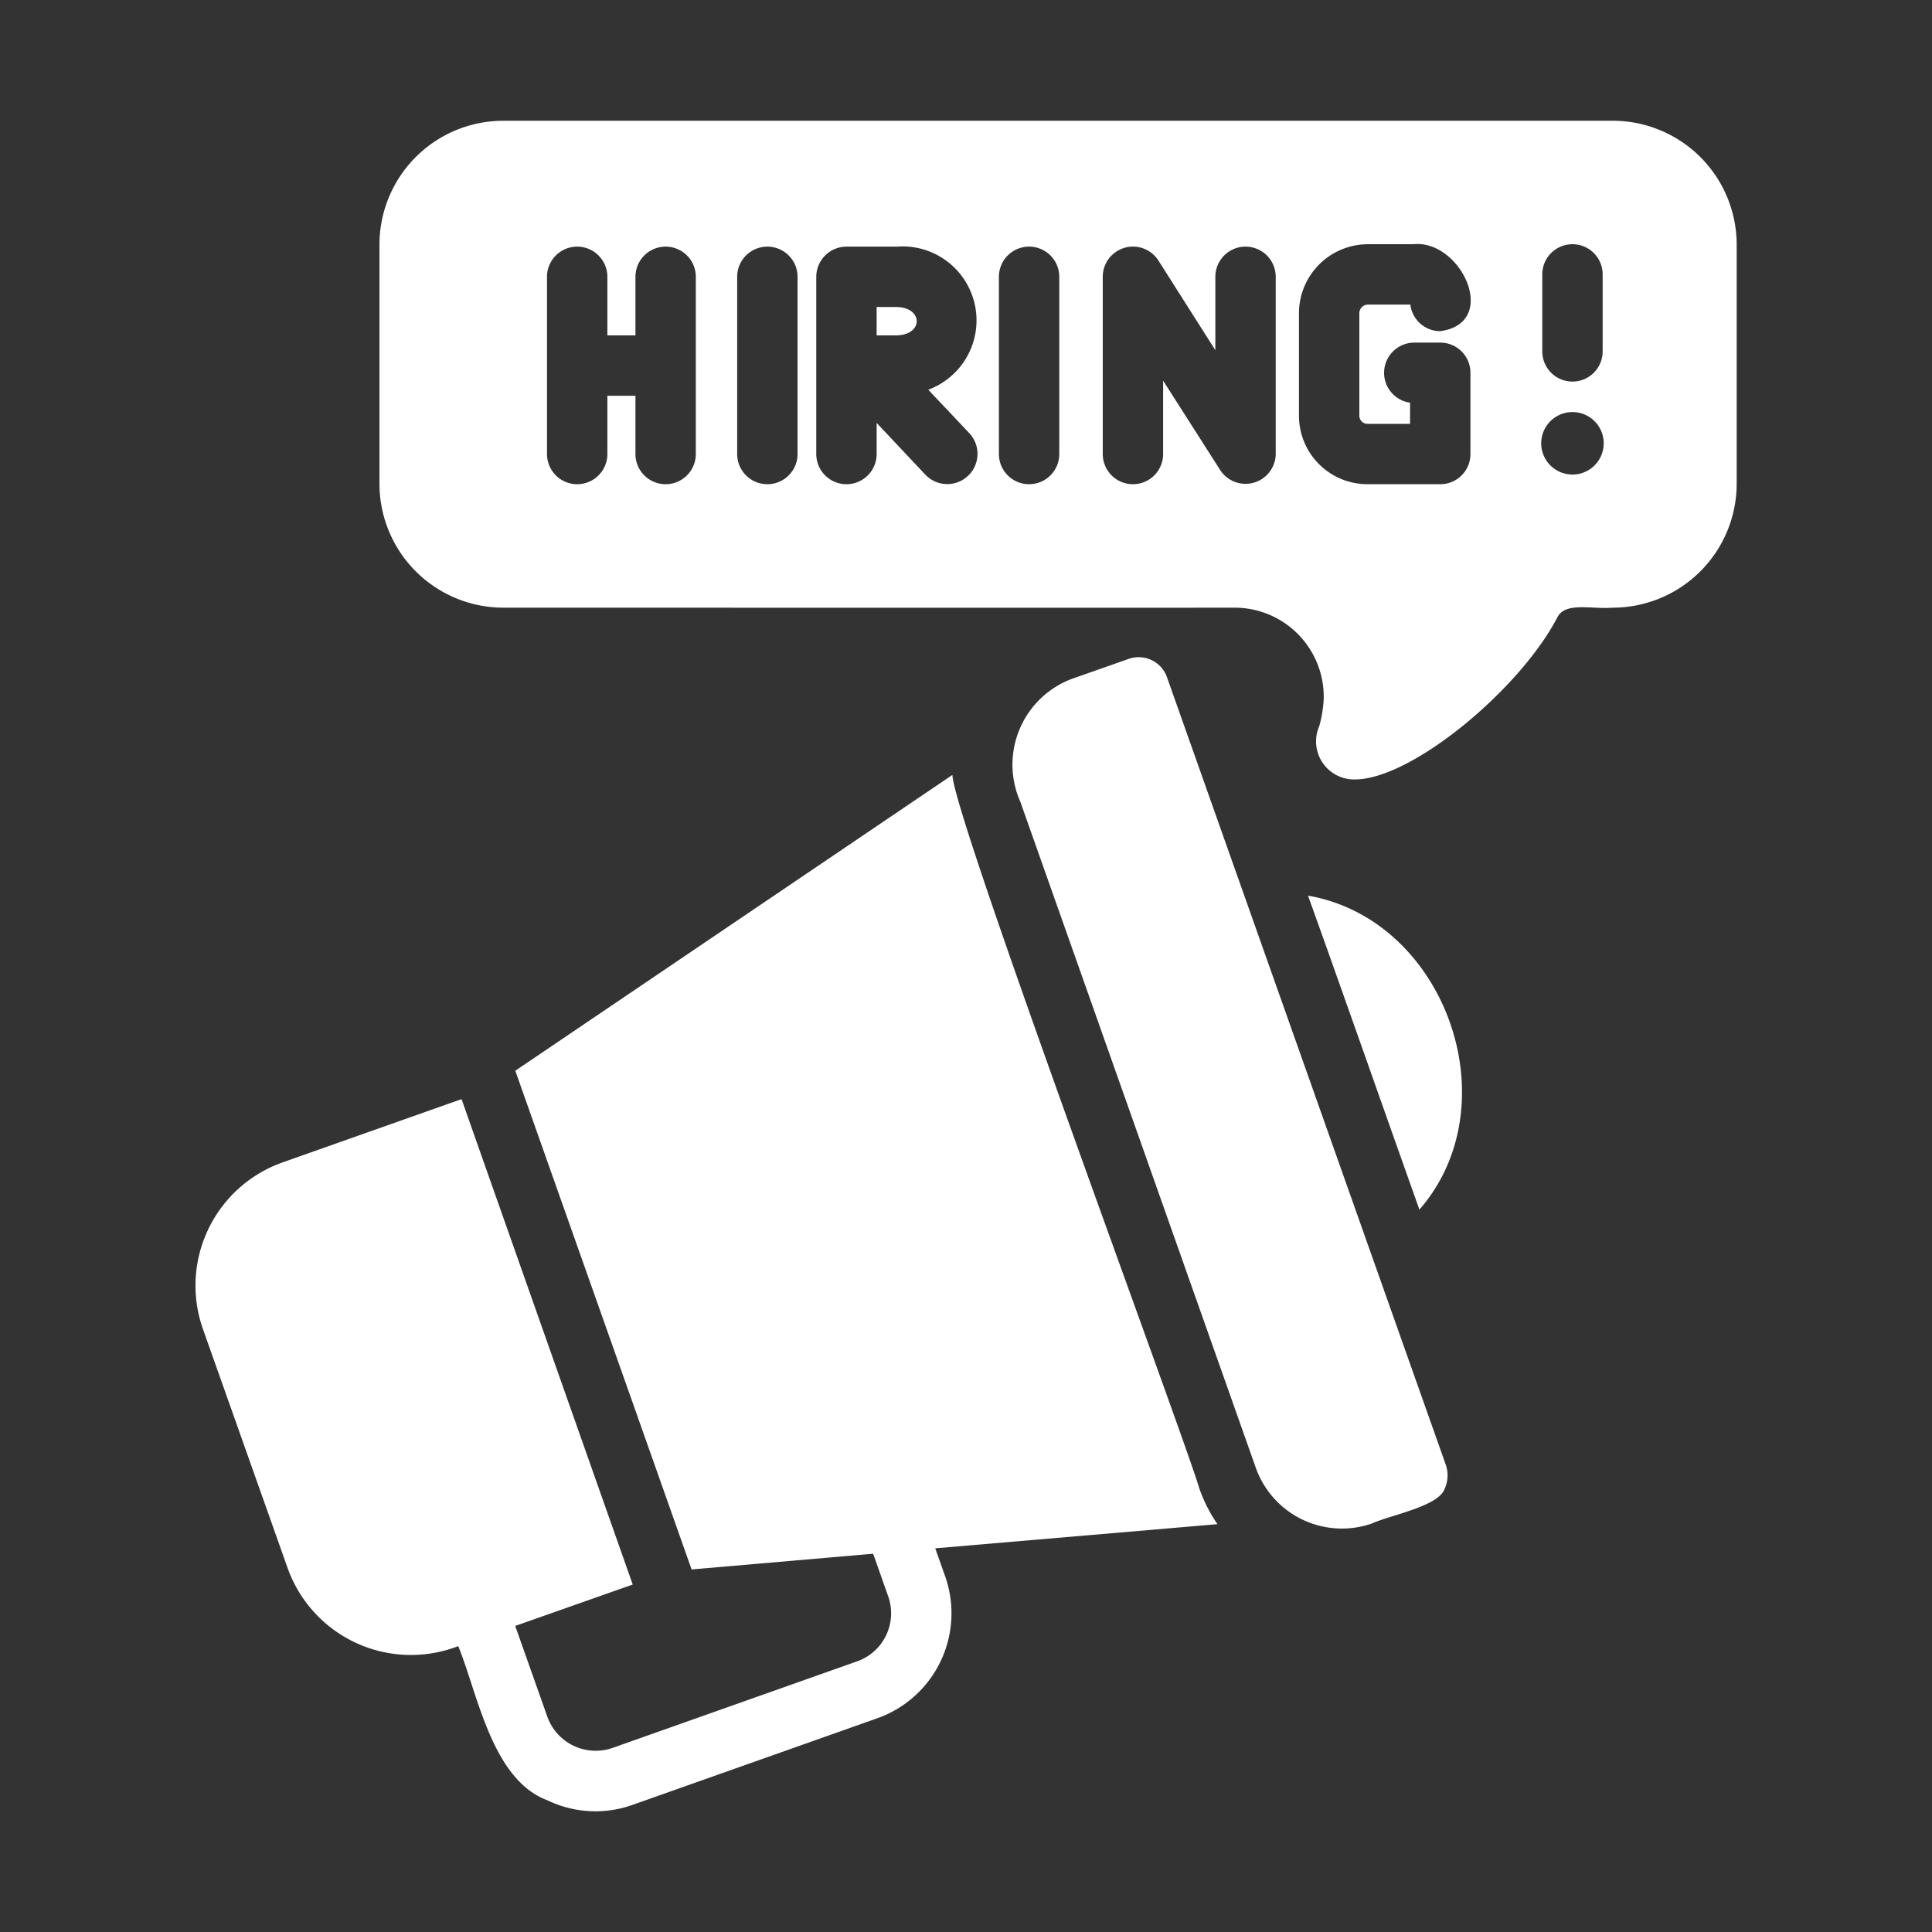 <?xml version="1.0" encoding="UTF-8"?>
<svg xmlns="http://www.w3.org/2000/svg" xmlns:xlink="http://www.w3.org/1999/xlink" version="1.1" width="512" height="512" x="0" y="0" viewBox="0 0 64 64" style="enable-background:new 0 0 512 512" xml:space="preserve" class="">
  <rect x="0" y="0" width="64" height="64" fill="#333333" stroke="none"/>
  <g>
    <path d="M38.66 22.44a.995.995 0 0 0-1.28-.61l-1.85.65a3.034 3.034 0 0 0-1.73 4.08l7.81 22.09a3.028 3.028 0 0 0 3.83 1.82c.647-.293 2.22-.566 2.42-1.16a1.078 1.078 0 0 0 .04-.77zM39.73 49.31c-.477-1.658-8.156-22.278-8.18-23.64l-14.48 9.8c.988 2.796 4.852 13.721 5.84 16.52l6.01-.52c.008-.008.5 1.413.504 1.412a1.688 1.688 0 0 1-1.028 2.151l-8.11 2.871a1.701 1.701 0 0 1-2.151-1.026l-1.068-3.017 3.893-1.371s-5.374-15.234-5.67-16.08l-5.94 2.1a4.329 4.329 0 0 0-2.63 5.51l2.81 7.93a4.337 4.337 0 0 0 5.65 2.58c.646 1.572 1.111 4.423 2.958 5.109a3.659 3.659 0 0 0 2.815.15l8.111-2.87a3.69 3.69 0 0 0 2.245-4.704l-.328-.925 9.349-.8a5.036 5.036 0 0 1-.6-1.18zM43.33 29.67c1.019 2.831 2.68 7.566 3.69 10.4 3.041-3.488.87-9.61-3.69-10.4z" fill="#ffffff" opacity="1" data-original="#000000"></path>
    <path d="M53.42 4H16.67a4.106 4.106 0 0 0-4.1 4.1v7.92a4.108 4.108 0 0 0 4.1 4.11s23.14.004 24.23 0a2.953 2.953 0 0 1 2.95 3.02 4.016 4.016 0 0 1-.15.91 1.26 1.26 0 0 0 1.18 1.76c1.88 0 5.45-2.97 6.7-5.35.25-.548 1.144-.281 1.84-.34a4.11 4.11 0 0 0 4.11-4.11V8.1A4.108 4.108 0 0 0 53.42 4zm-1.33 11.72a1.035 1.035 0 0 1 0-2.07 1.035 1.035 0 0 1 0 2.07zm-1-4.08V9.09a1 1 0 0 1 2 0v2.55a1 1 0 0 1-2 0zm-5.79 2.4h1.41v-.7a1 1 0 0 1 .12-1.99h.88a.997.997 0 0 1 1 1v2.69a.997.997 0 0 1-1 1H45.3a2.268 2.268 0 0 1-2.27-2.27v-3.39a2.288 2.288 0 0 1 2.28-2.29h1.51c1.573-.167 2.881 2.61.89 2.88a.996.996 0 0 1-.99-.88h-1.41a.288.288 0 0 0-.28.29v3.39a.269.269 0 0 0 .27.27zm-24.25-2.93V9.17a1 1 0 0 1 2 0v5.87a1 1 0 0 1-2 0v-1.93h-.93v1.93a1 1 0 1 1-2 0V9.17a1 1 0 0 1 2 0v1.94zm3.37 3.93V9.17a1 1 0 1 1 2 0v5.87a1 1 0 0 1-2 0zm7.69-.69a1.001 1.001 0 0 1-1.46 1.37l-1.61-1.71v1.03a1 1 0 0 1-2 0V9.17a1.003 1.003 0 0 1 1-1h1.67a2.45 2.45 0 0 1 1.04 4.74zm.98.69V9.17a1 1 0 0 1 2 0v5.87a1 1 0 0 1-2 0zm7.33.53-1.89-2.96v2.43a1 1 0 0 1-2 0V9.17a1.001 1.001 0 0 1 1.85-.53l1.88 2.96V9.17a1 1 0 0 1 2 0v5.87a1 1 0 0 1-1.84.53z" fill="#ffffff" opacity="1" data-original="#000000"></path>
    <path d="M29.71 10.17h-.67v.94h.67c.877-.021.877-.919 0-.94z" fill="#ffffff" opacity="1" data-original="#000000"></path>
  </g>
</svg>
